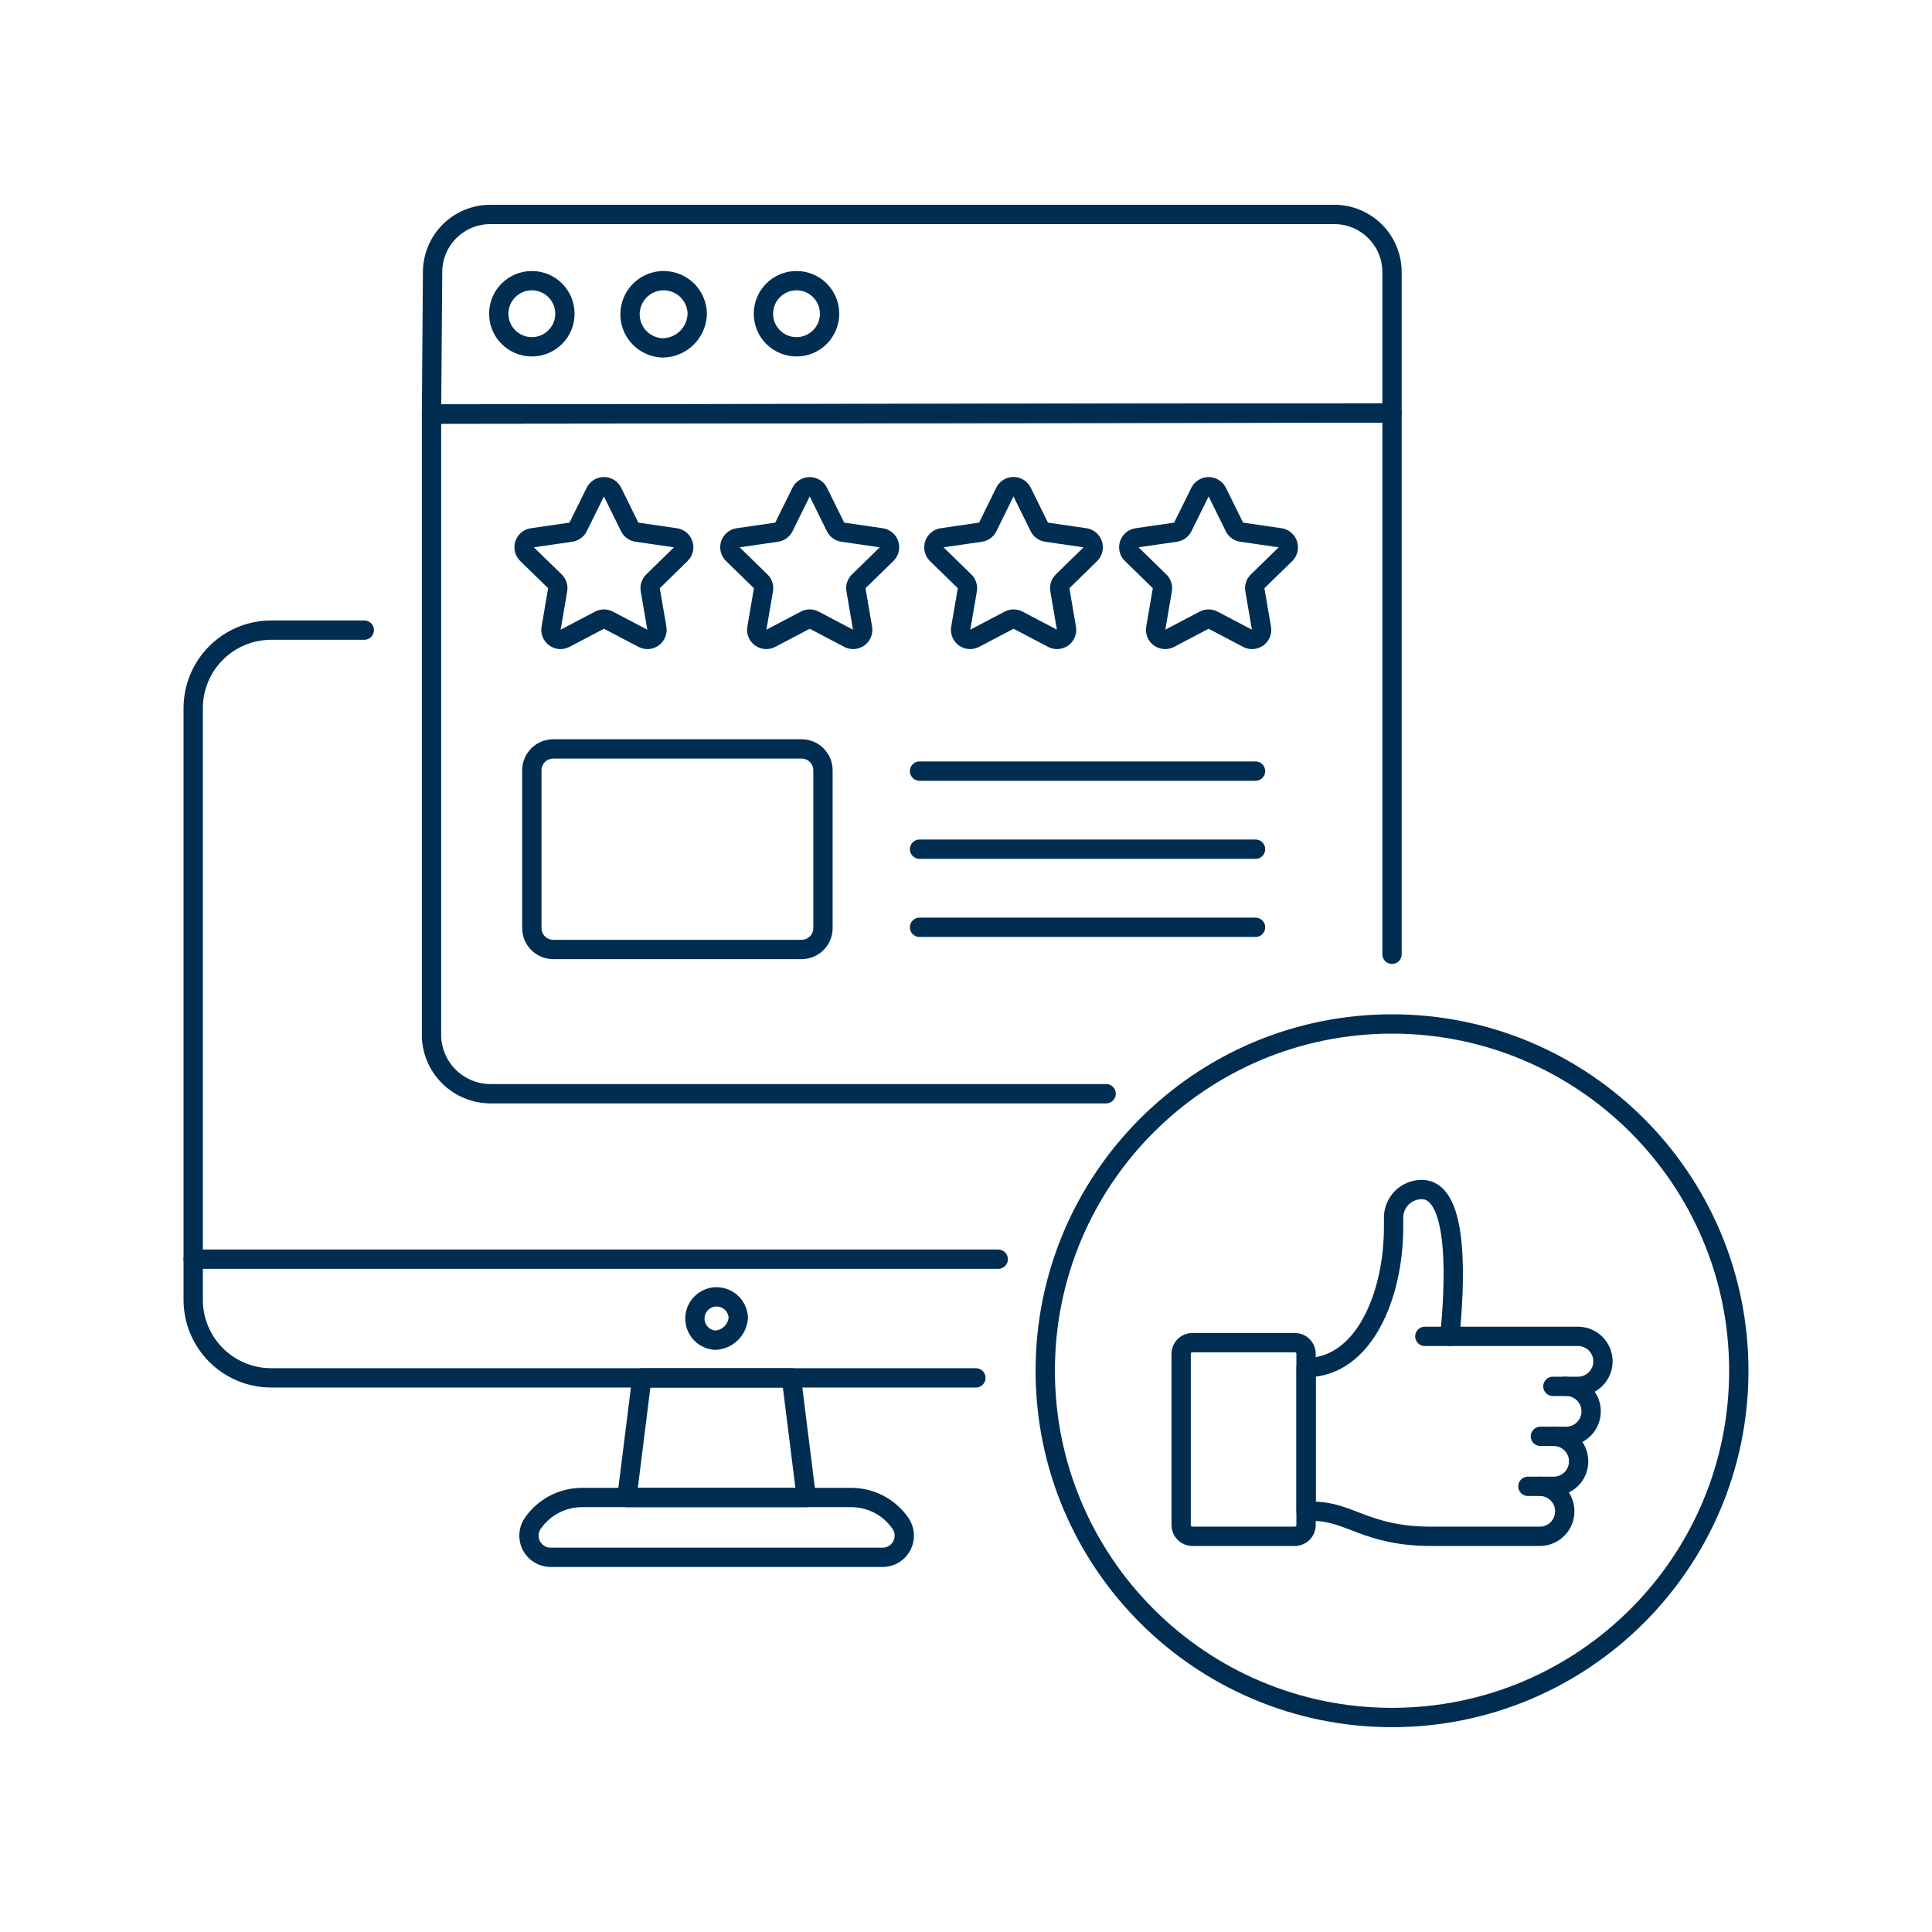 <?xml version="1.0" encoding="UTF-8"?>
<svg xmlns="http://www.w3.org/2000/svg" fill="none" viewBox="0 0 100 100" height="500" width="500">
  <path stroke="#002d52" stroke-linecap="round" stroke-linejoin="round" d="M10 65.176H51.668"></path>
  <path stroke="#002d52" stroke-linecap="round" stroke-linejoin="round" d="M38.214 68.205C38.192 68.514 38.056 68.804 37.833 69.019C37.61 69.234 37.315 69.359 37.005 69.369C36.789 69.352 36.582 69.274 36.41 69.142C36.237 69.011 36.106 68.832 36.033 68.628C35.96 68.424 35.947 68.204 35.996 67.992C36.046 67.781 36.155 67.589 36.311 67.439C36.467 67.288 36.664 67.186 36.877 67.145C37.089 67.103 37.31 67.125 37.511 67.206C37.712 67.287 37.885 67.424 38.01 67.601C38.135 67.779 38.206 67.988 38.214 68.205V68.205Z"></path>
  <path stroke="#002d52" stroke-linecap="round" stroke-linejoin="round" d="M50.511 71.318H14.039C13.509 71.318 12.983 71.214 12.493 71.011C12.003 70.808 11.558 70.511 11.183 70.136C10.808 69.761 10.511 69.316 10.307 68.826C10.104 68.335 10 67.81 10 67.28V36.654C10 35.583 10.425 34.555 11.183 33.798C11.941 33.041 12.968 32.615 14.039 32.615H18.855"></path>
  <path stroke="#002d52" stroke-linecap="round" stroke-linejoin="round" d="M46.607 78.848C46.724 79.016 46.792 79.213 46.804 79.418C46.817 79.622 46.773 79.826 46.678 80.007C46.583 80.188 46.44 80.34 46.265 80.446C46.09 80.551 45.889 80.607 45.684 80.607H28.5C28.295 80.607 28.095 80.551 27.919 80.445C27.744 80.34 27.602 80.188 27.506 80.007C27.411 79.826 27.367 79.622 27.38 79.418C27.392 79.213 27.46 79.016 27.576 78.848C27.861 78.435 28.241 78.098 28.686 77.865C29.13 77.632 29.624 77.51 30.125 77.511H44.059C44.56 77.511 45.054 77.632 45.498 77.865C45.942 78.098 46.322 78.435 46.607 78.848Z"></path>
  <path stroke="#002d52" stroke-linecap="round" stroke-linejoin="round" d="M41.736 77.511H32.448L33.222 71.318H40.962L41.736 77.511Z"></path>
  <path stroke="#002d52" stroke-linecap="round" stroke-linejoin="round" d="M57.253 56.611H25.368C24.585 56.604 23.834 56.298 23.269 55.754C22.705 55.211 22.371 54.472 22.335 53.689V21.432L72.051 21.376V49.394"></path>
  <path stroke="#002d52" stroke-linecap="round" stroke-linejoin="round" d="M72.051 21.376L22.335 21.432L22.39 14.08C22.392 13.29 22.706 12.534 23.264 11.976C23.822 11.417 24.579 11.102 25.368 11.1H69.073C69.862 11.102 70.618 11.417 71.176 11.975C71.734 12.533 72.049 13.289 72.051 14.078V21.376Z"></path>
  <path stroke="#002d52" stroke-linecap="round" stroke-linejoin="round" d="M27.528 17.951C28.474 17.951 29.24 17.184 29.24 16.239C29.24 15.293 28.474 14.527 27.528 14.527C26.582 14.527 25.816 15.293 25.816 16.239C25.816 17.184 26.582 17.951 27.528 17.951Z"></path>
  <path stroke="#002d52" stroke-linecap="round" stroke-linejoin="round" d="M36.09 16.239C36.079 16.704 35.89 17.148 35.56 17.477C35.231 17.807 34.788 17.996 34.322 18.007C33.98 18.001 33.648 17.895 33.366 17.702C33.084 17.509 32.865 17.237 32.737 16.92C32.609 16.603 32.577 16.256 32.645 15.921C32.713 15.586 32.878 15.278 33.12 15.037C33.361 14.795 33.669 14.63 34.004 14.562C34.339 14.494 34.686 14.526 35.003 14.654C35.32 14.783 35.592 15.001 35.785 15.283C35.978 15.565 36.084 15.897 36.09 16.239V16.239Z"></path>
  <path stroke="#002d52" stroke-linecap="round" stroke-linejoin="round" d="M41.227 17.951C42.172 17.951 42.939 17.184 42.939 16.239C42.939 15.293 42.172 14.527 41.227 14.527C40.282 14.527 39.515 15.293 39.515 16.239C39.515 17.184 40.282 17.951 41.227 17.951Z"></path>
  <path stroke="#002d52" stroke-linecap="round" stroke-linejoin="round" d="M52.015 25.463C52.056 25.38 52.119 25.311 52.197 25.262C52.276 25.213 52.366 25.188 52.458 25.188C52.55 25.188 52.641 25.213 52.719 25.262C52.797 25.311 52.86 25.38 52.901 25.463L53.796 27.275C53.831 27.347 53.884 27.409 53.949 27.456C54.013 27.504 54.089 27.534 54.168 27.546L56.168 27.836C56.258 27.851 56.342 27.891 56.411 27.951C56.481 28.01 56.532 28.088 56.56 28.174C56.589 28.261 56.593 28.354 56.572 28.443C56.551 28.532 56.506 28.614 56.442 28.679L55 30.09C54.943 30.146 54.9 30.215 54.875 30.291C54.85 30.367 54.844 30.448 54.858 30.527L55.199 32.519C55.215 32.61 55.205 32.703 55.17 32.789C55.135 32.874 55.077 32.948 55.003 33.003C54.928 33.057 54.84 33.089 54.748 33.096C54.656 33.102 54.564 33.083 54.482 33.04L52.693 32.1C52.622 32.063 52.543 32.043 52.463 32.043C52.383 32.043 52.304 32.063 52.233 32.1L50.444 33.04C50.362 33.083 50.27 33.102 50.178 33.096C50.086 33.089 49.998 33.057 49.923 33.003C49.849 32.948 49.791 32.874 49.756 32.789C49.721 32.703 49.711 32.61 49.727 32.519L50.069 30.527C50.083 30.448 50.077 30.367 50.052 30.291C50.027 30.215 49.984 30.146 49.927 30.09L48.479 28.679C48.415 28.614 48.37 28.532 48.349 28.443C48.328 28.354 48.332 28.261 48.361 28.174C48.389 28.088 48.44 28.01 48.51 27.951C48.579 27.891 48.663 27.851 48.753 27.836L50.753 27.546C50.832 27.534 50.907 27.503 50.972 27.456C51.037 27.409 51.089 27.347 51.125 27.275L52.015 25.463Z"></path>
  <path stroke="#002d52" stroke-linecap="round" stroke-linejoin="round" d="M62.114 25.463C62.156 25.382 62.22 25.314 62.298 25.267C62.376 25.219 62.466 25.194 62.557 25.194C62.649 25.194 62.739 25.219 62.817 25.267C62.895 25.314 62.959 25.382 63.001 25.463L63.895 27.275C63.93 27.347 63.983 27.409 64.047 27.456C64.112 27.504 64.188 27.534 64.267 27.546L66.267 27.836C66.357 27.851 66.441 27.891 66.51 27.951C66.58 28.01 66.631 28.088 66.659 28.174C66.688 28.261 66.692 28.354 66.671 28.443C66.65 28.532 66.605 28.614 66.541 28.679L65.094 30.09C65.037 30.146 64.993 30.215 64.969 30.291C64.944 30.367 64.938 30.448 64.952 30.527L65.293 32.519C65.309 32.61 65.299 32.703 65.264 32.789C65.229 32.874 65.171 32.948 65.097 33.003C65.022 33.057 64.934 33.089 64.842 33.096C64.75 33.102 64.658 33.083 64.576 33.04L62.787 32.1C62.716 32.063 62.637 32.043 62.557 32.043C62.477 32.043 62.398 32.063 62.327 32.1L60.538 33.04C60.456 33.083 60.364 33.102 60.272 33.096C60.18 33.089 60.092 33.057 60.017 33.003C59.943 32.948 59.885 32.874 59.85 32.789C59.815 32.703 59.805 32.61 59.821 32.519L60.163 30.527C60.177 30.448 60.171 30.367 60.146 30.291C60.121 30.215 60.078 30.146 60.021 30.09L58.574 28.679C58.508 28.615 58.461 28.533 58.439 28.444C58.417 28.354 58.42 28.26 58.449 28.172C58.477 28.084 58.53 28.006 58.6 27.947C58.671 27.888 58.757 27.849 58.848 27.836L60.848 27.546C60.927 27.534 61.002 27.503 61.067 27.456C61.132 27.409 61.184 27.347 61.22 27.275L62.114 25.463Z"></path>
  <path stroke="#002d52" stroke-linecap="round" stroke-linejoin="round" d="M47.595 39.912H64.986"></path>
  <path stroke="#002d52" stroke-linecap="round" stroke-linejoin="round" d="M47.595 43.954H64.986"></path>
  <path stroke="#002d52" stroke-linecap="round" stroke-linejoin="round" d="M47.595 47.997H64.986"></path>
  <path stroke="#002d52" stroke-linecap="round" stroke-linejoin="round" d="M31.7 25.463L32.594 27.275C32.629 27.347 32.682 27.409 32.746 27.456C32.811 27.504 32.887 27.534 32.966 27.546L34.966 27.836C35.057 27.849 35.143 27.888 35.214 27.947C35.284 28.006 35.337 28.084 35.365 28.172C35.394 28.26 35.397 28.354 35.375 28.444C35.353 28.533 35.306 28.615 35.24 28.679L33.8 30.09C33.742 30.146 33.7 30.215 33.675 30.291C33.65 30.367 33.644 30.448 33.658 30.527L33.999 32.519C34.015 32.61 34.005 32.703 33.97 32.789C33.935 32.874 33.877 32.948 33.803 33.002C33.728 33.057 33.64 33.089 33.548 33.096C33.456 33.102 33.364 33.083 33.282 33.04L31.49 32.1C31.419 32.063 31.34 32.043 31.26 32.043C31.18 32.043 31.101 32.063 31.03 32.1L29.241 33.04C29.159 33.083 29.067 33.102 28.975 33.096C28.883 33.089 28.795 33.057 28.72 33.002C28.646 32.948 28.588 32.874 28.553 32.789C28.518 32.703 28.508 32.61 28.524 32.519L28.865 30.527C28.879 30.448 28.873 30.367 28.848 30.291C28.823 30.215 28.78 30.146 28.723 30.09L27.276 28.679C27.21 28.615 27.163 28.533 27.141 28.444C27.119 28.354 27.122 28.26 27.151 28.172C27.179 28.084 27.232 28.006 27.302 27.947C27.373 27.888 27.459 27.849 27.55 27.836L29.55 27.546C29.629 27.534 29.705 27.504 29.77 27.456C29.834 27.409 29.887 27.347 29.922 27.275L30.817 25.463C30.858 25.381 30.921 25.312 30.999 25.264C31.077 25.216 31.167 25.191 31.259 25.191C31.35 25.191 31.44 25.216 31.518 25.264C31.596 25.312 31.659 25.381 31.7 25.463Z"></path>
  <path stroke="#002d52" stroke-linecap="round" stroke-linejoin="round" d="M41.467 25.463C41.509 25.382 41.573 25.314 41.651 25.267C41.729 25.219 41.819 25.194 41.91 25.194C42.002 25.194 42.092 25.219 42.17 25.267C42.248 25.314 42.312 25.382 42.354 25.463L43.248 27.275C43.283 27.347 43.336 27.409 43.401 27.456C43.465 27.504 43.541 27.534 43.62 27.546L45.62 27.836C45.711 27.849 45.797 27.888 45.868 27.947C45.938 28.006 45.991 28.084 46.019 28.172C46.048 28.26 46.051 28.354 46.029 28.444C46.007 28.533 45.96 28.615 45.894 28.679L44.447 30.09C44.389 30.146 44.346 30.215 44.322 30.291C44.297 30.367 44.291 30.448 44.305 30.527L44.646 32.519C44.662 32.61 44.652 32.703 44.617 32.789C44.582 32.874 44.524 32.948 44.45 33.003C44.375 33.057 44.287 33.089 44.195 33.096C44.103 33.102 44.011 33.083 43.929 33.04L42.141 32.1C42.07 32.063 41.991 32.043 41.911 32.043C41.831 32.043 41.752 32.063 41.681 32.1L39.892 33.04C39.81 33.083 39.718 33.102 39.626 33.096C39.534 33.089 39.446 33.057 39.371 33.003C39.297 32.948 39.239 32.874 39.204 32.789C39.169 32.703 39.159 32.61 39.175 32.519L39.516 30.527C39.53 30.448 39.524 30.367 39.499 30.291C39.474 30.215 39.431 30.146 39.374 30.09L37.927 28.679C37.861 28.615 37.814 28.533 37.792 28.444C37.77 28.354 37.773 28.26 37.802 28.172C37.83 28.084 37.883 28.006 37.953 27.947C38.024 27.888 38.11 27.849 38.201 27.836L40.201 27.546C40.28 27.534 40.356 27.504 40.42 27.456C40.485 27.409 40.538 27.347 40.573 27.275L41.467 25.463Z"></path>
  <path stroke="#002d52" stroke-linecap="round" stroke-linejoin="round" d="M41.491 38.764H28.634C28.023 38.764 27.528 39.259 27.528 39.87V48.038C27.528 48.649 28.023 49.144 28.634 49.144H41.491C42.102 49.144 42.597 48.649 42.597 48.038V39.87C42.597 39.259 42.102 38.764 41.491 38.764Z"></path>
  <path stroke="#002d52" stroke-linecap="round" stroke-linejoin="round" d="M73.749 69.17H75.042"></path>
  <path stroke="#002d52" stroke-linecap="round" stroke-linejoin="round" d="M79.732 76.932H79.085"></path>
  <path stroke="#002d52" stroke-linecap="round" stroke-linejoin="round" d="M80.378 74.345H79.732"></path>
  <path stroke="#002d52" stroke-linecap="round" stroke-linejoin="round" d="M81.025 71.758H80.378"></path>
  <path stroke="#002d52" stroke-linecap="round" stroke-linejoin="round" d="M75.042 69.17C75.284 66.754 75.604 61.57 73.587 61.57C73.396 61.57 73.207 61.608 73.03 61.681C72.853 61.754 72.693 61.861 72.558 61.996C72.423 62.132 72.316 62.292 72.243 62.469C72.169 62.645 72.132 62.835 72.132 63.026V63.511C72.132 67.068 70.589 70.787 67.604 70.787V78.226H67.986C69.851 78.226 70.734 79.519 74.075 79.519H79.735C80.072 79.51 80.392 79.369 80.627 79.128C80.862 78.886 80.993 78.562 80.993 78.225C80.993 77.888 80.862 77.565 80.627 77.323C80.392 77.082 80.072 76.941 79.735 76.932H80.381C80.554 76.937 80.726 76.907 80.887 76.844C81.048 76.781 81.195 76.687 81.319 76.566C81.443 76.445 81.542 76.301 81.609 76.142C81.676 75.983 81.711 75.811 81.711 75.638C81.711 75.466 81.676 75.294 81.609 75.135C81.542 74.976 81.443 74.832 81.319 74.711C81.195 74.59 81.048 74.496 80.887 74.433C80.726 74.37 80.554 74.34 80.381 74.345H81.028C81.201 74.35 81.373 74.32 81.534 74.257C81.695 74.194 81.842 74.1 81.966 73.979C82.09 73.859 82.189 73.714 82.256 73.555C82.323 73.396 82.358 73.225 82.358 73.052C82.358 72.879 82.323 72.707 82.256 72.548C82.189 72.389 82.09 72.245 81.966 72.124C81.842 72.003 81.695 71.909 81.534 71.846C81.373 71.783 81.201 71.753 81.028 71.758H81.675C82.018 71.758 82.347 71.622 82.59 71.379C82.833 71.136 82.969 70.807 82.969 70.464C82.969 70.121 82.833 69.792 82.59 69.549C82.347 69.306 82.018 69.17 81.675 69.17H75.042Z"></path>
  <path stroke="#002d52" stroke-linecap="round" stroke-linejoin="round" d="M67.024 69.494H61.713C61.394 69.494 61.136 69.752 61.136 70.071V78.942C61.136 79.261 61.394 79.519 61.713 79.519H67.024C67.343 79.519 67.601 79.261 67.601 78.942V70.071C67.601 69.752 67.343 69.494 67.024 69.494Z"></path>
  <path stroke="#002d52" stroke-linecap="round" stroke-linejoin="round" d="M72.051 88.898C81.964 88.898 90 80.862 90 70.949C90 61.036 81.964 53 72.051 53C62.138 53 54.102 61.036 54.102 70.949C54.102 80.862 62.138 88.898 72.051 88.898Z"></path>
</svg>

